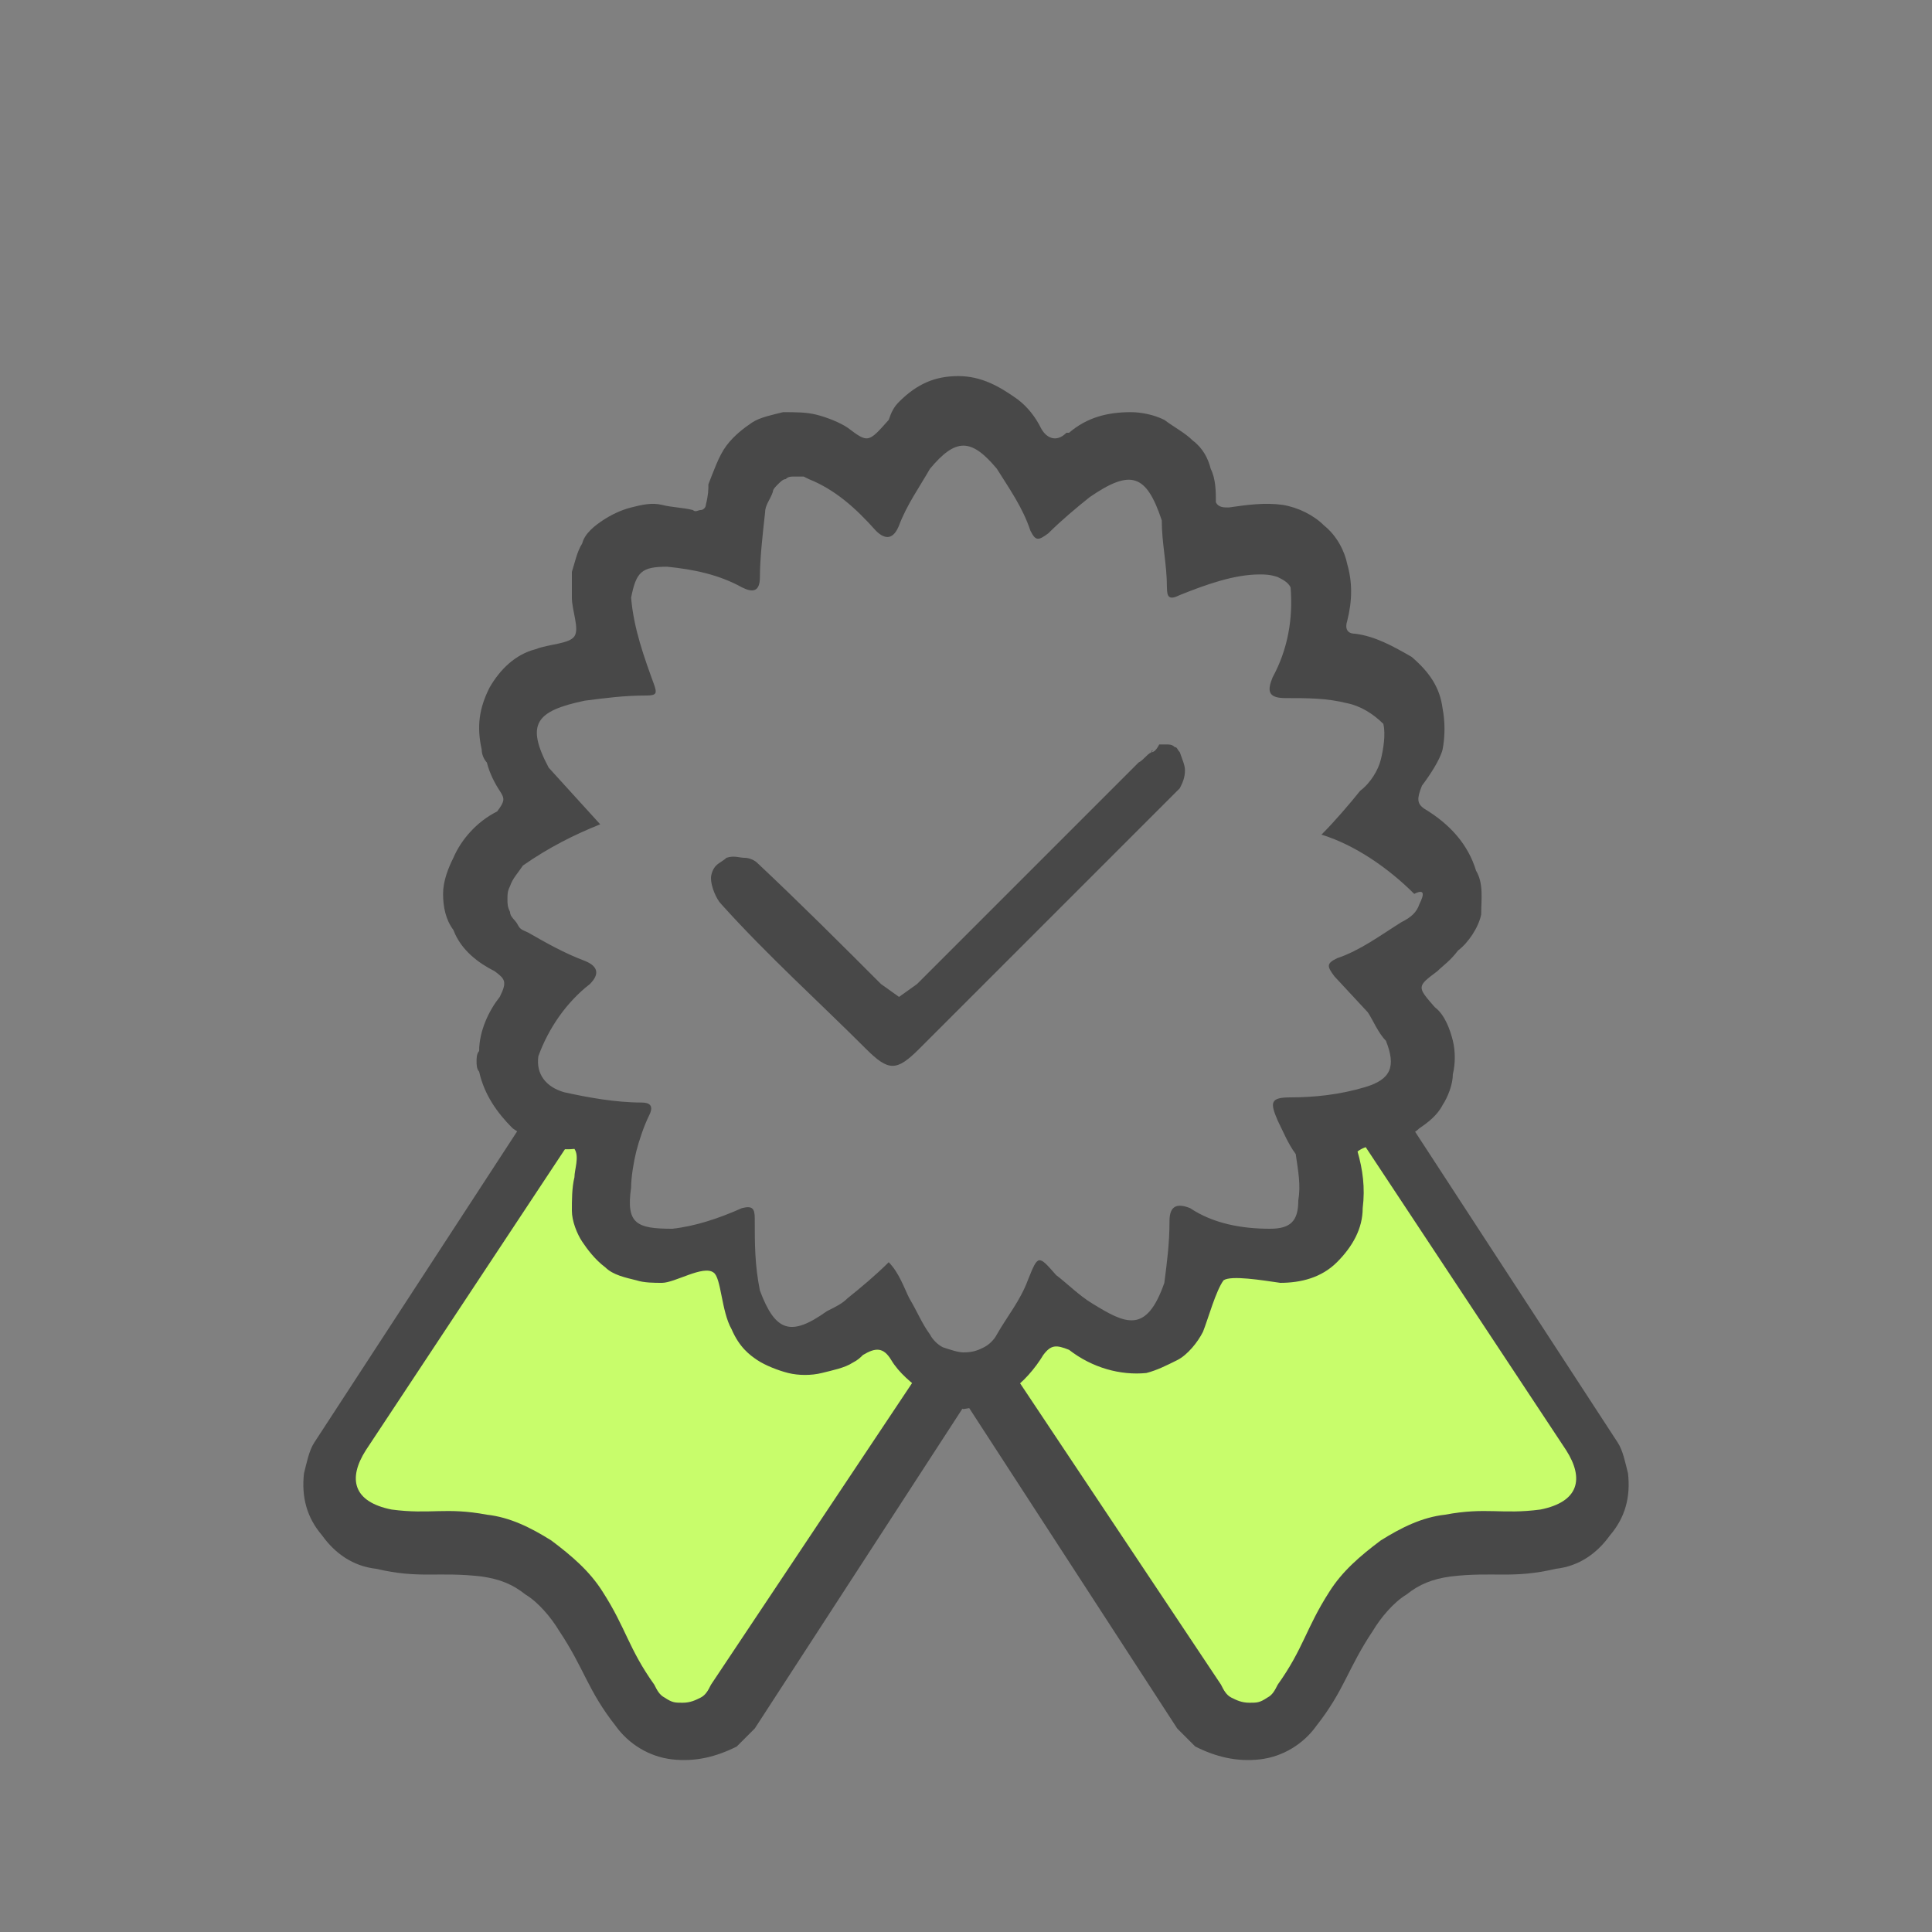 <?xml version="1.0" encoding="utf-8"?>
<!-- Generator: $$$/GeneralStr/196=Adobe Illustrator 27.6.0, SVG Export Plug-In . SVG Version: 6.00 Build 0)  -->
<svg version="1.1" id="Ebene_1" xmlns="http://www.w3.org/2000/svg" xmlns:xlink="http://www.w3.org/1999/xlink" x="0px" y="0px"
	 viewBox="0 0 75 75" style="enable-background:new 0 0 75 75;" xml:space="preserve">
<rect x="0" y="0" width="75" height="75" fill="#808080" stroke="none"/>
<style type="text/css">
	.st0{fill:#C8FD6B;}
	.st1{fill:#484848;}
</style>
<g>
	<polygon class="st0" points="37.8,53.2 47.3,67.3 49.4,67.5 50.8,65.2 53.4,61 57.9,60.2 61.4,59.4 61.9,56.9 53.1,43.1 51.4,43.8 
		50.8,48.4 46.5,48.3 44.9,52.1 40.6,51 	"/>
	<polygon class="st0" points="21.9,43.2 12.8,57.5 13.4,59.5 16.1,59.9 21,60.7 23.5,64.4 25.6,67.3 28.1,66.9 37.3,53.3 34.2,51.2 
		29.5,52.2 28.7,47.6 24,48.5 23.5,44.2 	"/>
	<g>
		<path class="st1" d="M57.3,33.8c-0.3-1-1-1.8-2-2.4C55,31.2,55,31,55.2,30.5c0.3-0.4,0.7-1,0.8-1.4c0.1-0.5,0.1-1.1,0-1.6
			c-0.1-0.8-0.5-1.4-1.2-2c-0.7-0.4-1.4-0.8-2.2-0.9c-0.3,0-0.4-0.2-0.3-0.5c0.2-0.8,0.2-1.5,0-2.2c-0.1-0.5-0.4-1.1-0.9-1.5
			c-0.4-0.4-1-0.7-1.6-0.8c-0.7-0.1-1.4,0-2.1,0.1c-0.2,0-0.4,0-0.5-0.2c0-0.4,0-0.9-0.2-1.3c-0.1-0.4-0.3-0.8-0.7-1.1
			c-0.3-0.3-0.7-0.5-1.1-0.8c-0.4-0.2-0.9-0.3-1.3-0.3c-0.9,0-1.7,0.2-2.4,0.8h-0.1c-0.4,0.4-0.8,0.2-1-0.2
			c-0.2-0.4-0.5-0.8-0.9-1.1c-0.7-0.5-1.4-0.9-2.3-0.9c-0.9,0-1.6,0.3-2.3,1c-0.2,0.2-0.3,0.4-0.4,0.7c-0.8,0.9-0.8,0.9-1.6,0.3
			c-0.3-0.2-0.8-0.4-1.2-0.5C31.3,16,30.9,16,30.4,16c-0.4,0.1-0.9,0.2-1.2,0.4c-0.3,0.2-0.7,0.5-1,0.9c-0.3,0.4-0.5,1-0.7,1.5
			c0,0.2,0,0.4-0.1,0.8c0,0.1-0.1,0.2-0.2,0.2c-0.1,0-0.2,0.1-0.3,0c-0.4-0.1-0.8-0.1-1.2-0.2c-0.4-0.1-0.8,0-1.2,0.1
			c-0.4,0.1-0.8,0.3-1.1,0.5c-0.3,0.2-0.7,0.5-0.8,0.9c-0.2,0.3-0.3,0.8-0.4,1.1c0,0.2,0,0.4,0,0.7v0.3c0,0.5,0.3,1.2,0.1,1.5
			c-0.2,0.3-1,0.3-1.5,0.5c-0.8,0.2-1.4,0.8-1.8,1.5c-0.4,0.8-0.5,1.5-0.3,2.4c0,0.2,0.1,0.4,0.2,0.5c0.1,0.4,0.3,0.8,0.5,1.1
			s0.2,0.4-0.1,0.8c-0.8,0.4-1.4,1.1-1.7,1.8c-0.2,0.4-0.4,0.9-0.4,1.4s0.1,1,0.4,1.4c0.3,0.8,1,1.3,1.6,1.6c0.4,0.3,0.5,0.4,0.2,1
			c-0.4,0.5-0.8,1.3-0.8,2.1c-0.1,0.1-0.1,0.3-0.1,0.4s0,0.3,0.1,0.4c0.2,0.9,0.7,1.6,1.3,2.2c0.7,0.5,1.5,0.9,2.4,0.8
			c0.2,0.3,0,0.8,0,1.1c-0.1,0.4-0.1,0.9-0.1,1.3c0,0.4,0.2,0.9,0.4,1.2c0.2,0.3,0.5,0.7,0.9,1c0.3,0.3,0.8,0.4,1.2,0.5
			c0.3,0.1,0.7,0.1,1,0.1c0.5,0,1.6-0.7,2-0.4c0.3,0.2,0.3,1.5,0.7,2.2c0.3,0.7,0.7,1,1,1.2c0.3,0.2,0.8,0.4,1.2,0.5s0.9,0.1,1.3,0
			c0.4-0.1,0.9-0.2,1.2-0.4c0.2-0.1,0.3-0.2,0.4-0.3c0.5-0.3,0.8-0.3,1.1,0.2c0.3,0.5,0.8,0.9,1.2,1.2c0.4,0.3,1,0.5,1.6,0.7
			c0.7-0.1,1.3-0.3,1.8-0.7c0.5-0.3,1-0.9,1.3-1.4c0.3-0.4,0.5-0.4,1-0.2c0.9,0.7,2,1,3,0.9c0.4-0.1,0.8-0.3,1.2-0.5
			c0.4-0.2,0.8-0.7,1-1.1c0.2-0.5,0.5-1.6,0.8-2c0.3-0.2,1.5,0,2.2,0.1c0.8,0,1.6-0.2,2.2-0.8s1-1.3,1-2.1c0.1-0.8,0-1.5-0.2-2.2
			c0.4-0.3,0.8-0.2,1.2-0.4c0.4-0.1,0.9-0.2,1.2-0.5c0.3-0.2,0.7-0.5,0.9-0.9c0.2-0.3,0.4-0.8,0.4-1.2c0.1-0.4,0.1-0.9,0-1.3
			c-0.1-0.4-0.3-1-0.7-1.3c-0.7-0.8-0.7-0.8,0.1-1.4c0.2-0.2,0.5-0.4,0.8-0.8c0.4-0.3,0.8-0.9,0.9-1.4
			C57.5,34.9,57.6,34.3,57.3,33.8z M55.1,35.1c-0.1,0.3-0.3,0.5-0.7,0.7c-0.8,0.5-1.6,1.1-2.5,1.4c-0.4,0.2-0.4,0.3-0.1,0.7l1.3,1.4
			c0.2,0.3,0.4,0.8,0.7,1.1c0.4,1,0.2,1.5-0.8,1.8c-1,0.3-2,0.4-2.9,0.4c-0.8,0-0.8,0.2-0.5,0.9c0.2,0.4,0.4,0.9,0.7,1.3
			c0.1,0.7,0.2,1.2,0.1,1.8c0,0.8-0.3,1.1-1.1,1.1c-1.1,0-2.2-0.2-3.1-0.8c-0.5-0.2-0.8-0.1-0.8,0.5c0,0.9-0.1,1.6-0.2,2.4
			c-0.7,2-1.5,1.6-2.8,0.8c-0.5-0.3-1-0.8-1.4-1.1c-0.7-0.8-0.7-0.8-1.1,0.2c-0.3,0.8-0.8,1.4-1.2,2.1c-0.1,0.2-0.3,0.4-0.5,0.5
			c-0.2,0.1-0.4,0.2-0.8,0.2c-0.2,0-0.5-0.1-0.8-0.2c-0.2-0.1-0.4-0.3-0.5-0.5c-0.3-0.4-0.5-0.9-0.8-1.4c-0.2-0.4-0.4-1-0.8-1.4
			c-0.5,0.5-1.1,1-1.6,1.4c-0.2,0.2-0.4,0.3-0.8,0.5c-1.4,1-2,0.8-2.6-0.8c-0.2-1-0.2-1.8-0.2-2.8c0-0.4-0.1-0.5-0.5-0.4
			c-0.9,0.4-1.8,0.7-2.7,0.8c-1.4,0-1.8-0.2-1.6-1.6c0-0.4,0.1-1,0.2-1.4c0.1-0.4,0.3-1,0.5-1.4c0.2-0.4,0-0.5-0.3-0.5
			c-1,0-2.1-0.2-3-0.4c-0.7-0.2-1.1-0.7-1-1.4c0.4-1.1,1.1-2.1,2-2.8c0.4-0.4,0.3-0.7-0.2-0.9c-0.8-0.3-1.5-0.7-2.2-1.1
			c-0.2-0.1-0.3-0.1-0.4-0.3c-0.1-0.2-0.3-0.3-0.3-0.5c-0.1-0.2-0.1-0.3-0.1-0.5c0-0.2,0-0.3,0.1-0.5c0.1-0.3,0.3-0.5,0.5-0.8
			c1-0.7,2-1.2,3-1.6l-2-2.2c-0.9-1.7-0.5-2.2,1.4-2.6c0.8-0.1,1.5-0.2,2.4-0.2c0.4,0,0.4-0.1,0.3-0.4c-0.4-1.1-0.8-2.2-0.9-3.4
			c0.2-1,0.4-1.2,1.4-1.2c1,0.1,2,0.3,2.9,0.8c0.4,0.2,0.7,0.2,0.7-0.4c0-0.7,0.1-1.6,0.2-2.5c0-0.3,0.2-0.5,0.3-0.8
			c0-0.1,0.1-0.2,0.2-0.3c0.1-0.1,0.2-0.2,0.3-0.2c0.1-0.1,0.2-0.1,0.3-0.1c0.1,0,0.2,0,0.4,0l0.2,0.1c1,0.4,1.8,1.1,2.6,2
			c0.4,0.4,0.7,0.3,0.9-0.2c0.3-0.8,0.8-1.5,1.2-2.2c1-1.2,1.6-1.2,2.6,0c0.5,0.8,1,1.5,1.3,2.4c0.2,0.4,0.3,0.4,0.7,0.1
			c0.5-0.5,1.1-1,1.6-1.4c1.6-1.1,2.2-0.9,2.8,0.9c0,0.9,0.2,1.7,0.2,2.6c0,0.4,0.1,0.5,0.5,0.3c1-0.4,2.1-0.8,3.1-0.8
			c0.2,0,0.4,0,0.7,0.1c0.2,0.1,0.4,0.2,0.5,0.4c0.1,1.2-0.1,2.4-0.7,3.5c-0.2,0.5-0.2,0.8,0.5,0.8c0.9,0,1.6,0,2.4,0.2
			c0.5,0.1,1,0.4,1.4,0.8c0.1,0.4,0,1-0.1,1.4c-0.1,0.4-0.4,0.9-0.8,1.2c-0.4,0.5-1,1.2-1.5,1.7c1.3,0.4,2.6,1.3,3.6,2.3
			C55.3,34.5,55.3,34.7,55.1,35.1z"/>
		<path class="st1" d="M27.6,65.4c-0.1,0.2-0.2,0.4-0.4,0.5c-0.2,0.1-0.4,0.2-0.7,0.2s-0.4,0-0.7-0.2c-0.2-0.1-0.3-0.3-0.4-0.5
			c-1-1.4-1.1-2.2-2-3.6c-0.5-0.8-1.2-1.4-2-2c-0.8-0.5-1.6-0.9-2.5-1c-1.6-0.3-2.2,0-3.7-0.2c-1.5-0.3-1.7-1.2-1-2.3l8.4-12.7
			l-1.6-1.1l-8.8,13.5c-0.2,0.3-0.3,0.8-0.4,1.2c-0.1,0.9,0.1,1.7,0.7,2.4c0.5,0.7,1.2,1.2,2.1,1.3c1.7,0.4,2.4,0.1,4.1,0.3
			c0.7,0.1,1.2,0.3,1.7,0.7c0.5,0.3,1,0.9,1.3,1.4c1,1.5,1.1,2.3,2.2,3.7c0.5,0.7,1.3,1.2,2.2,1.3c0.9,0.1,1.7-0.1,2.5-0.5
			c0.2-0.2,0.4-0.4,0.7-0.7L38,53.7l-1.8-1.2L27.6,65.4z"/>
		<path class="st1" d="M47.4,65.4c0.1,0.2,0.2,0.4,0.4,0.5c0.2,0.1,0.4,0.2,0.7,0.2s0.4,0,0.7-0.2c0.2-0.1,0.3-0.3,0.4-0.5
			c1-1.4,1.1-2.2,2-3.6c0.5-0.8,1.2-1.4,2-2c0.8-0.5,1.6-0.9,2.5-1c1.6-0.3,2.2,0,3.7-0.2c1.5-0.3,1.7-1.2,1-2.3l-8.4-12.7l1.6-1.1
			l8.8,13.5c0.2,0.3,0.3,0.8,0.4,1.2c0.1,0.9-0.1,1.7-0.7,2.4c-0.5,0.7-1.2,1.2-2.1,1.3c-1.7,0.4-2.4,0.1-4.1,0.3
			c-0.7,0.1-1.2,0.3-1.7,0.7c-0.5,0.3-1,0.9-1.3,1.4c-1,1.5-1.1,2.3-2.2,3.7c-0.5,0.7-1.3,1.2-2.2,1.3c-0.9,0.1-1.7-0.1-2.5-0.5
			c-0.2-0.2-0.4-0.4-0.7-0.7L37,53.7l1.8-1.2L47.4,65.4z"/>
		<path class="st1" d="M44.7,29.2c-0.2,0.1-0.3,0.3-0.5,0.4l-8.6,8.6l-0.7,0.5l-0.7-0.5c-1.6-1.6-3.1-3.1-4.8-4.7
			c-0.1-0.1-0.3-0.2-0.5-0.2s-0.4-0.1-0.7,0c-0.1,0.1-0.3,0.2-0.4,0.3c-0.1,0.1-0.2,0.3-0.2,0.5c0,0.3,0.2,0.8,0.4,1
			c1.8,2,3.8,3.8,5.6,5.6c0.9,0.9,1.2,0.9,2.1,0l9.7-9.7c0.1-0.1,0.3-0.3,0.4-0.4c0.1-0.2,0.2-0.4,0.2-0.7c0-0.2-0.1-0.4-0.2-0.7
			c-0.1-0.1-0.1-0.2-0.2-0.2c-0.1-0.1-0.2-0.1-0.3-0.1s-0.2,0-0.3,0C44.9,29.1,44.8,29.2,44.7,29.2C44.8,29.1,44.7,29.1,44.7,29.2
			L44.7,29.2z"/>
	</g>
</g>
</svg>
